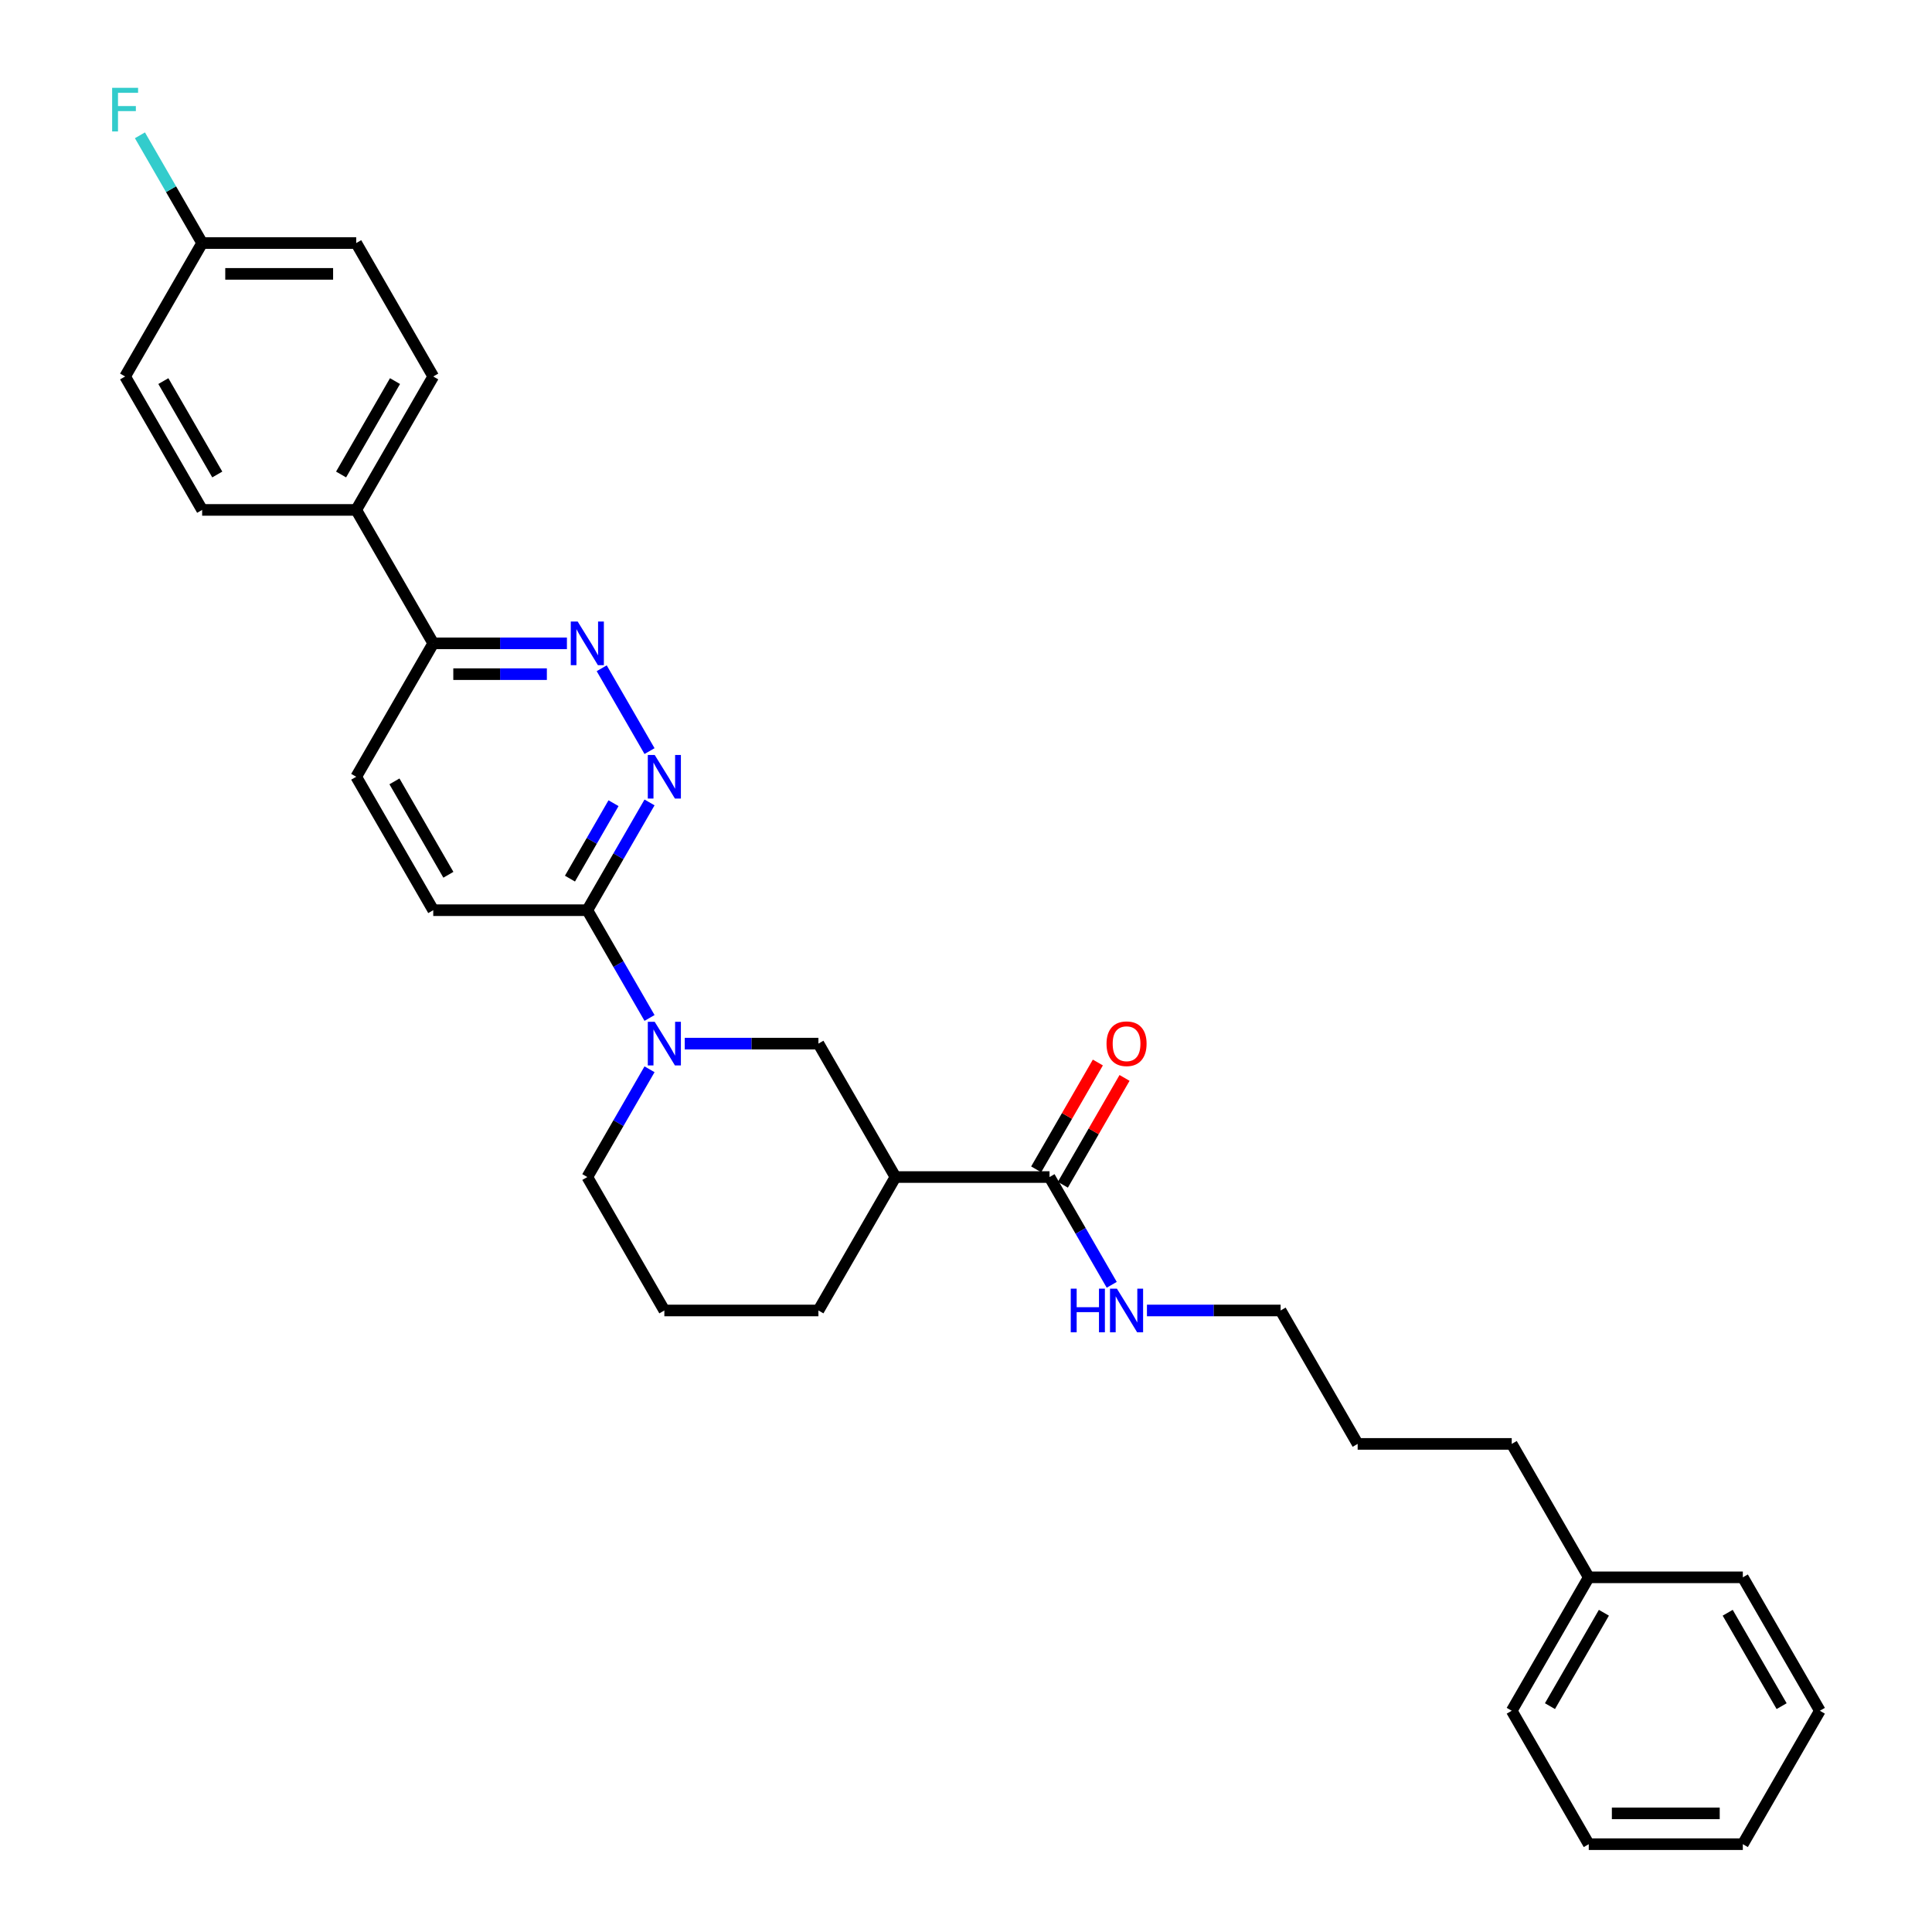 <?xml version='1.0' encoding='iso-8859-1'?>
<svg version='1.1' baseProfile='full'
              xmlns='http://www.w3.org/2000/svg'
                      xmlns:rdkit='http://www.rdkit.org/xml'
                      xmlns:xlink='http://www.w3.org/1999/xlink'
                  xml:space='preserve'
width='1000px' height='1000px' viewBox='0 0 1000 1000'>
<!-- END OF HEADER -->
<rect style='opacity:1.0;fill:#FFFFFF;stroke:none' width='1000' height='1000' x='0' y='0'> </rect>
<path class='bond-2' d='M 336.196,526.891 L 320.095,499.003' style='fill:none;fill-rule:evenodd;stroke:#0000FF;stroke-width:6px;stroke-linecap:butt;stroke-linejoin:miter;stroke-opacity:1' />
<path class='bond-2' d='M 320.095,499.003 L 303.994,471.115' style='fill:none;fill-rule:evenodd;stroke:#000000;stroke-width:6px;stroke-linecap:butt;stroke-linejoin:miter;stroke-opacity:1' />
<path class='bond-5' d='M 354.425,540.177 L 389.018,540.177' style='fill:none;fill-rule:evenodd;stroke:#0000FF;stroke-width:6px;stroke-linecap:butt;stroke-linejoin:miter;stroke-opacity:1' />
<path class='bond-5' d='M 389.018,540.177 L 423.612,540.177' style='fill:none;fill-rule:evenodd;stroke:#000000;stroke-width:6px;stroke-linecap:butt;stroke-linejoin:miter;stroke-opacity:1' />
<path class='bond-15' d='M 336.196,553.462 L 320.095,581.35' style='fill:none;fill-rule:evenodd;stroke:#0000FF;stroke-width:6px;stroke-linecap:butt;stroke-linejoin:miter;stroke-opacity:1' />
<path class='bond-15' d='M 320.095,581.35 L 303.994,609.238' style='fill:none;fill-rule:evenodd;stroke:#000000;stroke-width:6px;stroke-linecap:butt;stroke-linejoin:miter;stroke-opacity:1' />
<path class='bond-0' d='M 336.196,415.339 L 320.095,443.227' style='fill:none;fill-rule:evenodd;stroke:#0000FF;stroke-width:6px;stroke-linecap:butt;stroke-linejoin:miter;stroke-opacity:1' />
<path class='bond-0' d='M 320.095,443.227 L 303.994,471.115' style='fill:none;fill-rule:evenodd;stroke:#000000;stroke-width:6px;stroke-linecap:butt;stroke-linejoin:miter;stroke-opacity:1' />
<path class='bond-0' d='M 317.554,415.731 L 306.283,435.253' style='fill:none;fill-rule:evenodd;stroke:#0000FF;stroke-width:6px;stroke-linecap:butt;stroke-linejoin:miter;stroke-opacity:1' />
<path class='bond-0' d='M 306.283,435.253 L 295.012,454.774' style='fill:none;fill-rule:evenodd;stroke:#000000;stroke-width:6px;stroke-linecap:butt;stroke-linejoin:miter;stroke-opacity:1' />
<path class='bond-3' d='M 336.196,388.768 L 311.443,345.894' style='fill:none;fill-rule:evenodd;stroke:#0000FF;stroke-width:6px;stroke-linecap:butt;stroke-linejoin:miter;stroke-opacity:1' />
<path class='bond-1' d='M 463.485,609.238 L 423.612,540.177' style='fill:none;fill-rule:evenodd;stroke:#000000;stroke-width:6px;stroke-linecap:butt;stroke-linejoin:miter;stroke-opacity:1' />
<path class='bond-4' d='M 463.485,609.238 L 543.23,609.238' style='fill:none;fill-rule:evenodd;stroke:#000000;stroke-width:6px;stroke-linecap:butt;stroke-linejoin:miter;stroke-opacity:1' />
<path class='bond-30' d='M 463.485,609.238 L 423.612,678.3' style='fill:none;fill-rule:evenodd;stroke:#000000;stroke-width:6px;stroke-linecap:butt;stroke-linejoin:miter;stroke-opacity:1' />
<path class='bond-9' d='M 303.994,471.115 L 224.249,471.115' style='fill:none;fill-rule:evenodd;stroke:#000000;stroke-width:6px;stroke-linecap:butt;stroke-linejoin:miter;stroke-opacity:1' />
<path class='bond-31' d='M 293.436,332.992 L 258.842,332.992' style='fill:none;fill-rule:evenodd;stroke:#0000FF;stroke-width:6px;stroke-linecap:butt;stroke-linejoin:miter;stroke-opacity:1' />
<path class='bond-31' d='M 258.842,332.992 L 224.249,332.992' style='fill:none;fill-rule:evenodd;stroke:#000000;stroke-width:6px;stroke-linecap:butt;stroke-linejoin:miter;stroke-opacity:1' />
<path class='bond-31' d='M 283.058,348.941 L 258.842,348.941' style='fill:none;fill-rule:evenodd;stroke:#0000FF;stroke-width:6px;stroke-linecap:butt;stroke-linejoin:miter;stroke-opacity:1' />
<path class='bond-31' d='M 258.842,348.941 L 234.627,348.941' style='fill:none;fill-rule:evenodd;stroke:#000000;stroke-width:6px;stroke-linecap:butt;stroke-linejoin:miter;stroke-opacity:1' />
<path class='bond-8' d='M 550.136,613.225 L 566.099,585.577' style='fill:none;fill-rule:evenodd;stroke:#000000;stroke-width:6px;stroke-linecap:butt;stroke-linejoin:miter;stroke-opacity:1' />
<path class='bond-8' d='M 566.099,585.577 L 582.062,557.928' style='fill:none;fill-rule:evenodd;stroke:#FF0000;stroke-width:6px;stroke-linecap:butt;stroke-linejoin:miter;stroke-opacity:1' />
<path class='bond-8' d='M 536.324,605.251 L 552.287,577.602' style='fill:none;fill-rule:evenodd;stroke:#000000;stroke-width:6px;stroke-linecap:butt;stroke-linejoin:miter;stroke-opacity:1' />
<path class='bond-8' d='M 552.287,577.602 L 568.25,549.953' style='fill:none;fill-rule:evenodd;stroke:#FF0000;stroke-width:6px;stroke-linecap:butt;stroke-linejoin:miter;stroke-opacity:1' />
<path class='bond-11' d='M 543.23,609.238 L 559.331,637.126' style='fill:none;fill-rule:evenodd;stroke:#000000;stroke-width:6px;stroke-linecap:butt;stroke-linejoin:miter;stroke-opacity:1' />
<path class='bond-11' d='M 559.331,637.126 L 575.432,665.014' style='fill:none;fill-rule:evenodd;stroke:#0000FF;stroke-width:6px;stroke-linecap:butt;stroke-linejoin:miter;stroke-opacity:1' />
<path class='bond-6' d='M 224.249,332.992 L 184.376,402.054' style='fill:none;fill-rule:evenodd;stroke:#000000;stroke-width:6px;stroke-linecap:butt;stroke-linejoin:miter;stroke-opacity:1' />
<path class='bond-7' d='M 224.249,332.992 L 184.376,263.931' style='fill:none;fill-rule:evenodd;stroke:#000000;stroke-width:6px;stroke-linecap:butt;stroke-linejoin:miter;stroke-opacity:1' />
<path class='bond-12' d='M 184.376,263.931 L 224.249,194.869' style='fill:none;fill-rule:evenodd;stroke:#000000;stroke-width:6px;stroke-linecap:butt;stroke-linejoin:miter;stroke-opacity:1' />
<path class='bond-12' d='M 176.545,245.597 L 204.456,197.254' style='fill:none;fill-rule:evenodd;stroke:#000000;stroke-width:6px;stroke-linecap:butt;stroke-linejoin:miter;stroke-opacity:1' />
<path class='bond-13' d='M 184.376,263.931 L 104.631,263.931' style='fill:none;fill-rule:evenodd;stroke:#000000;stroke-width:6px;stroke-linecap:butt;stroke-linejoin:miter;stroke-opacity:1' />
<path class='bond-10' d='M 224.249,471.115 L 184.376,402.054' style='fill:none;fill-rule:evenodd;stroke:#000000;stroke-width:6px;stroke-linecap:butt;stroke-linejoin:miter;stroke-opacity:1' />
<path class='bond-10' d='M 232.08,452.781 L 204.169,404.438' style='fill:none;fill-rule:evenodd;stroke:#000000;stroke-width:6px;stroke-linecap:butt;stroke-linejoin:miter;stroke-opacity:1' />
<path class='bond-22' d='M 593.661,678.3 L 628.254,678.3' style='fill:none;fill-rule:evenodd;stroke:#0000FF;stroke-width:6px;stroke-linecap:butt;stroke-linejoin:miter;stroke-opacity:1' />
<path class='bond-22' d='M 628.254,678.3 L 662.848,678.3' style='fill:none;fill-rule:evenodd;stroke:#000000;stroke-width:6px;stroke-linecap:butt;stroke-linejoin:miter;stroke-opacity:1' />
<path class='bond-17' d='M 224.249,194.869 L 184.376,125.808' style='fill:none;fill-rule:evenodd;stroke:#000000;stroke-width:6px;stroke-linecap:butt;stroke-linejoin:miter;stroke-opacity:1' />
<path class='bond-16' d='M 104.631,263.931 L 64.758,194.869' style='fill:none;fill-rule:evenodd;stroke:#000000;stroke-width:6px;stroke-linecap:butt;stroke-linejoin:miter;stroke-opacity:1' />
<path class='bond-16' d='M 112.462,245.597 L 84.551,197.254' style='fill:none;fill-rule:evenodd;stroke:#000000;stroke-width:6px;stroke-linecap:butt;stroke-linejoin:miter;stroke-opacity:1' />
<path class='bond-14' d='M 104.631,125.808 L 64.758,194.869' style='fill:none;fill-rule:evenodd;stroke:#000000;stroke-width:6px;stroke-linecap:butt;stroke-linejoin:miter;stroke-opacity:1' />
<path class='bond-18' d='M 104.631,125.808 L 88.53,97.92' style='fill:none;fill-rule:evenodd;stroke:#000000;stroke-width:6px;stroke-linecap:butt;stroke-linejoin:miter;stroke-opacity:1' />
<path class='bond-18' d='M 88.53,97.92 L 72.428,70.032' style='fill:none;fill-rule:evenodd;stroke:#33CCCC;stroke-width:6px;stroke-linecap:butt;stroke-linejoin:miter;stroke-opacity:1' />
<path class='bond-32' d='M 104.631,125.808 L 184.376,125.808' style='fill:none;fill-rule:evenodd;stroke:#000000;stroke-width:6px;stroke-linecap:butt;stroke-linejoin:miter;stroke-opacity:1' />
<path class='bond-32' d='M 116.593,141.757 L 172.414,141.757' style='fill:none;fill-rule:evenodd;stroke:#000000;stroke-width:6px;stroke-linecap:butt;stroke-linejoin:miter;stroke-opacity:1' />
<path class='bond-21' d='M 303.994,609.238 L 343.867,678.3' style='fill:none;fill-rule:evenodd;stroke:#000000;stroke-width:6px;stroke-linecap:butt;stroke-linejoin:miter;stroke-opacity:1' />
<path class='bond-19' d='M 423.612,678.3 L 343.867,678.3' style='fill:none;fill-rule:evenodd;stroke:#000000;stroke-width:6px;stroke-linecap:butt;stroke-linejoin:miter;stroke-opacity:1' />
<path class='bond-20' d='M 822.338,816.423 L 782.466,747.361' style='fill:none;fill-rule:evenodd;stroke:#000000;stroke-width:6px;stroke-linecap:butt;stroke-linejoin:miter;stroke-opacity:1' />
<path class='bond-24' d='M 822.338,816.423 L 782.466,885.484' style='fill:none;fill-rule:evenodd;stroke:#000000;stroke-width:6px;stroke-linecap:butt;stroke-linejoin:miter;stroke-opacity:1' />
<path class='bond-24' d='M 830.17,834.756 L 802.259,883.099' style='fill:none;fill-rule:evenodd;stroke:#000000;stroke-width:6px;stroke-linecap:butt;stroke-linejoin:miter;stroke-opacity:1' />
<path class='bond-25' d='M 822.338,816.423 L 902.084,816.423' style='fill:none;fill-rule:evenodd;stroke:#000000;stroke-width:6px;stroke-linecap:butt;stroke-linejoin:miter;stroke-opacity:1' />
<path class='bond-26' d='M 662.848,678.3 L 702.721,747.361' style='fill:none;fill-rule:evenodd;stroke:#000000;stroke-width:6px;stroke-linecap:butt;stroke-linejoin:miter;stroke-opacity:1' />
<path class='bond-23' d='M 782.466,747.361 L 702.721,747.361' style='fill:none;fill-rule:evenodd;stroke:#000000;stroke-width:6px;stroke-linecap:butt;stroke-linejoin:miter;stroke-opacity:1' />
<path class='bond-27' d='M 782.466,885.484 L 822.338,954.545' style='fill:none;fill-rule:evenodd;stroke:#000000;stroke-width:6px;stroke-linecap:butt;stroke-linejoin:miter;stroke-opacity:1' />
<path class='bond-28' d='M 902.084,816.423 L 941.956,885.484' style='fill:none;fill-rule:evenodd;stroke:#000000;stroke-width:6px;stroke-linecap:butt;stroke-linejoin:miter;stroke-opacity:1' />
<path class='bond-28' d='M 894.252,834.756 L 922.163,883.099' style='fill:none;fill-rule:evenodd;stroke:#000000;stroke-width:6px;stroke-linecap:butt;stroke-linejoin:miter;stroke-opacity:1' />
<path class='bond-33' d='M 822.338,954.545 L 902.084,954.545' style='fill:none;fill-rule:evenodd;stroke:#000000;stroke-width:6px;stroke-linecap:butt;stroke-linejoin:miter;stroke-opacity:1' />
<path class='bond-33' d='M 834.3,938.596 L 890.122,938.596' style='fill:none;fill-rule:evenodd;stroke:#000000;stroke-width:6px;stroke-linecap:butt;stroke-linejoin:miter;stroke-opacity:1' />
<path class='bond-29' d='M 941.956,885.484 L 902.084,954.545' style='fill:none;fill-rule:evenodd;stroke:#000000;stroke-width:6px;stroke-linecap:butt;stroke-linejoin:miter;stroke-opacity:1' />
<path  class='atom-0' d='M 338.875 528.885
L 346.275 540.847
Q 347.009 542.027, 348.189 544.164
Q 349.369 546.301, 349.433 546.429
L 349.433 528.885
L 352.431 528.885
L 352.431 551.469
L 349.337 551.469
L 341.395 538.39
Q 340.47 536.859, 339.481 535.105
Q 338.524 533.35, 338.237 532.808
L 338.237 551.469
L 335.302 551.469
L 335.302 528.885
L 338.875 528.885
' fill='#0000FF'/>
<path  class='atom-1' d='M 338.875 390.762
L 346.275 402.724
Q 347.009 403.904, 348.189 406.041
Q 349.369 408.178, 349.433 408.306
L 349.433 390.762
L 352.431 390.762
L 352.431 413.346
L 349.337 413.346
L 341.395 400.267
Q 340.47 398.736, 339.481 396.982
Q 338.524 395.228, 338.237 394.685
L 338.237 413.346
L 335.302 413.346
L 335.302 390.762
L 338.875 390.762
' fill='#0000FF'/>
<path  class='atom-4' d='M 299.002 321.7
L 306.402 333.662
Q 307.136 334.842, 308.316 336.98
Q 309.496 339.117, 309.56 339.244
L 309.56 321.7
L 312.559 321.7
L 312.559 344.284
L 309.465 344.284
L 301.522 331.206
Q 300.597 329.675, 299.608 327.921
Q 298.651 326.166, 298.364 325.624
L 298.364 344.284
L 295.429 344.284
L 295.429 321.7
L 299.002 321.7
' fill='#0000FF'/>
<path  class='atom-9' d='M 572.736 540.24
Q 572.736 534.818, 575.415 531.787
Q 578.095 528.757, 583.103 528.757
Q 588.111 528.757, 590.79 531.787
Q 593.469 534.818, 593.469 540.24
Q 593.469 545.727, 590.758 548.853
Q 588.047 551.947, 583.103 551.947
Q 578.126 551.947, 575.415 548.853
Q 572.736 545.759, 572.736 540.24
M 583.103 549.395
Q 586.548 549.395, 588.398 547.099
Q 590.28 544.77, 590.28 540.24
Q 590.28 535.807, 588.398 533.574
Q 586.548 531.309, 583.103 531.309
Q 579.658 531.309, 577.776 533.542
Q 575.926 535.775, 575.926 540.24
Q 575.926 544.802, 577.776 547.099
Q 579.658 549.395, 583.103 549.395
' fill='#FF0000'/>
<path  class='atom-12' d='M 554.219 667.008
L 557.281 667.008
L 557.281 676.609
L 568.828 676.609
L 568.828 667.008
L 571.89 667.008
L 571.89 689.592
L 568.828 689.592
L 568.828 679.161
L 557.281 679.161
L 557.281 689.592
L 554.219 689.592
L 554.219 667.008
' fill='#0000FF'/>
<path  class='atom-12' d='M 578.111 667.008
L 585.511 678.969
Q 586.245 680.15, 587.425 682.287
Q 588.605 684.424, 588.669 684.552
L 588.669 667.008
L 591.667 667.008
L 591.667 689.592
L 588.573 689.592
L 580.63 676.513
Q 579.705 674.982, 578.717 673.228
Q 577.76 671.473, 577.473 670.931
L 577.473 689.592
L 574.538 689.592
L 574.538 667.008
L 578.111 667.008
' fill='#0000FF'/>
<path  class='atom-19' d='M 58.044 45.455
L 71.473 45.455
L 71.473 48.038
L 61.074 48.038
L 61.074 54.896
L 70.324 54.896
L 70.324 57.512
L 61.074 57.512
L 61.074 68.038
L 58.044 68.038
L 58.044 45.455
' fill='#33CCCC'/>
</svg>

